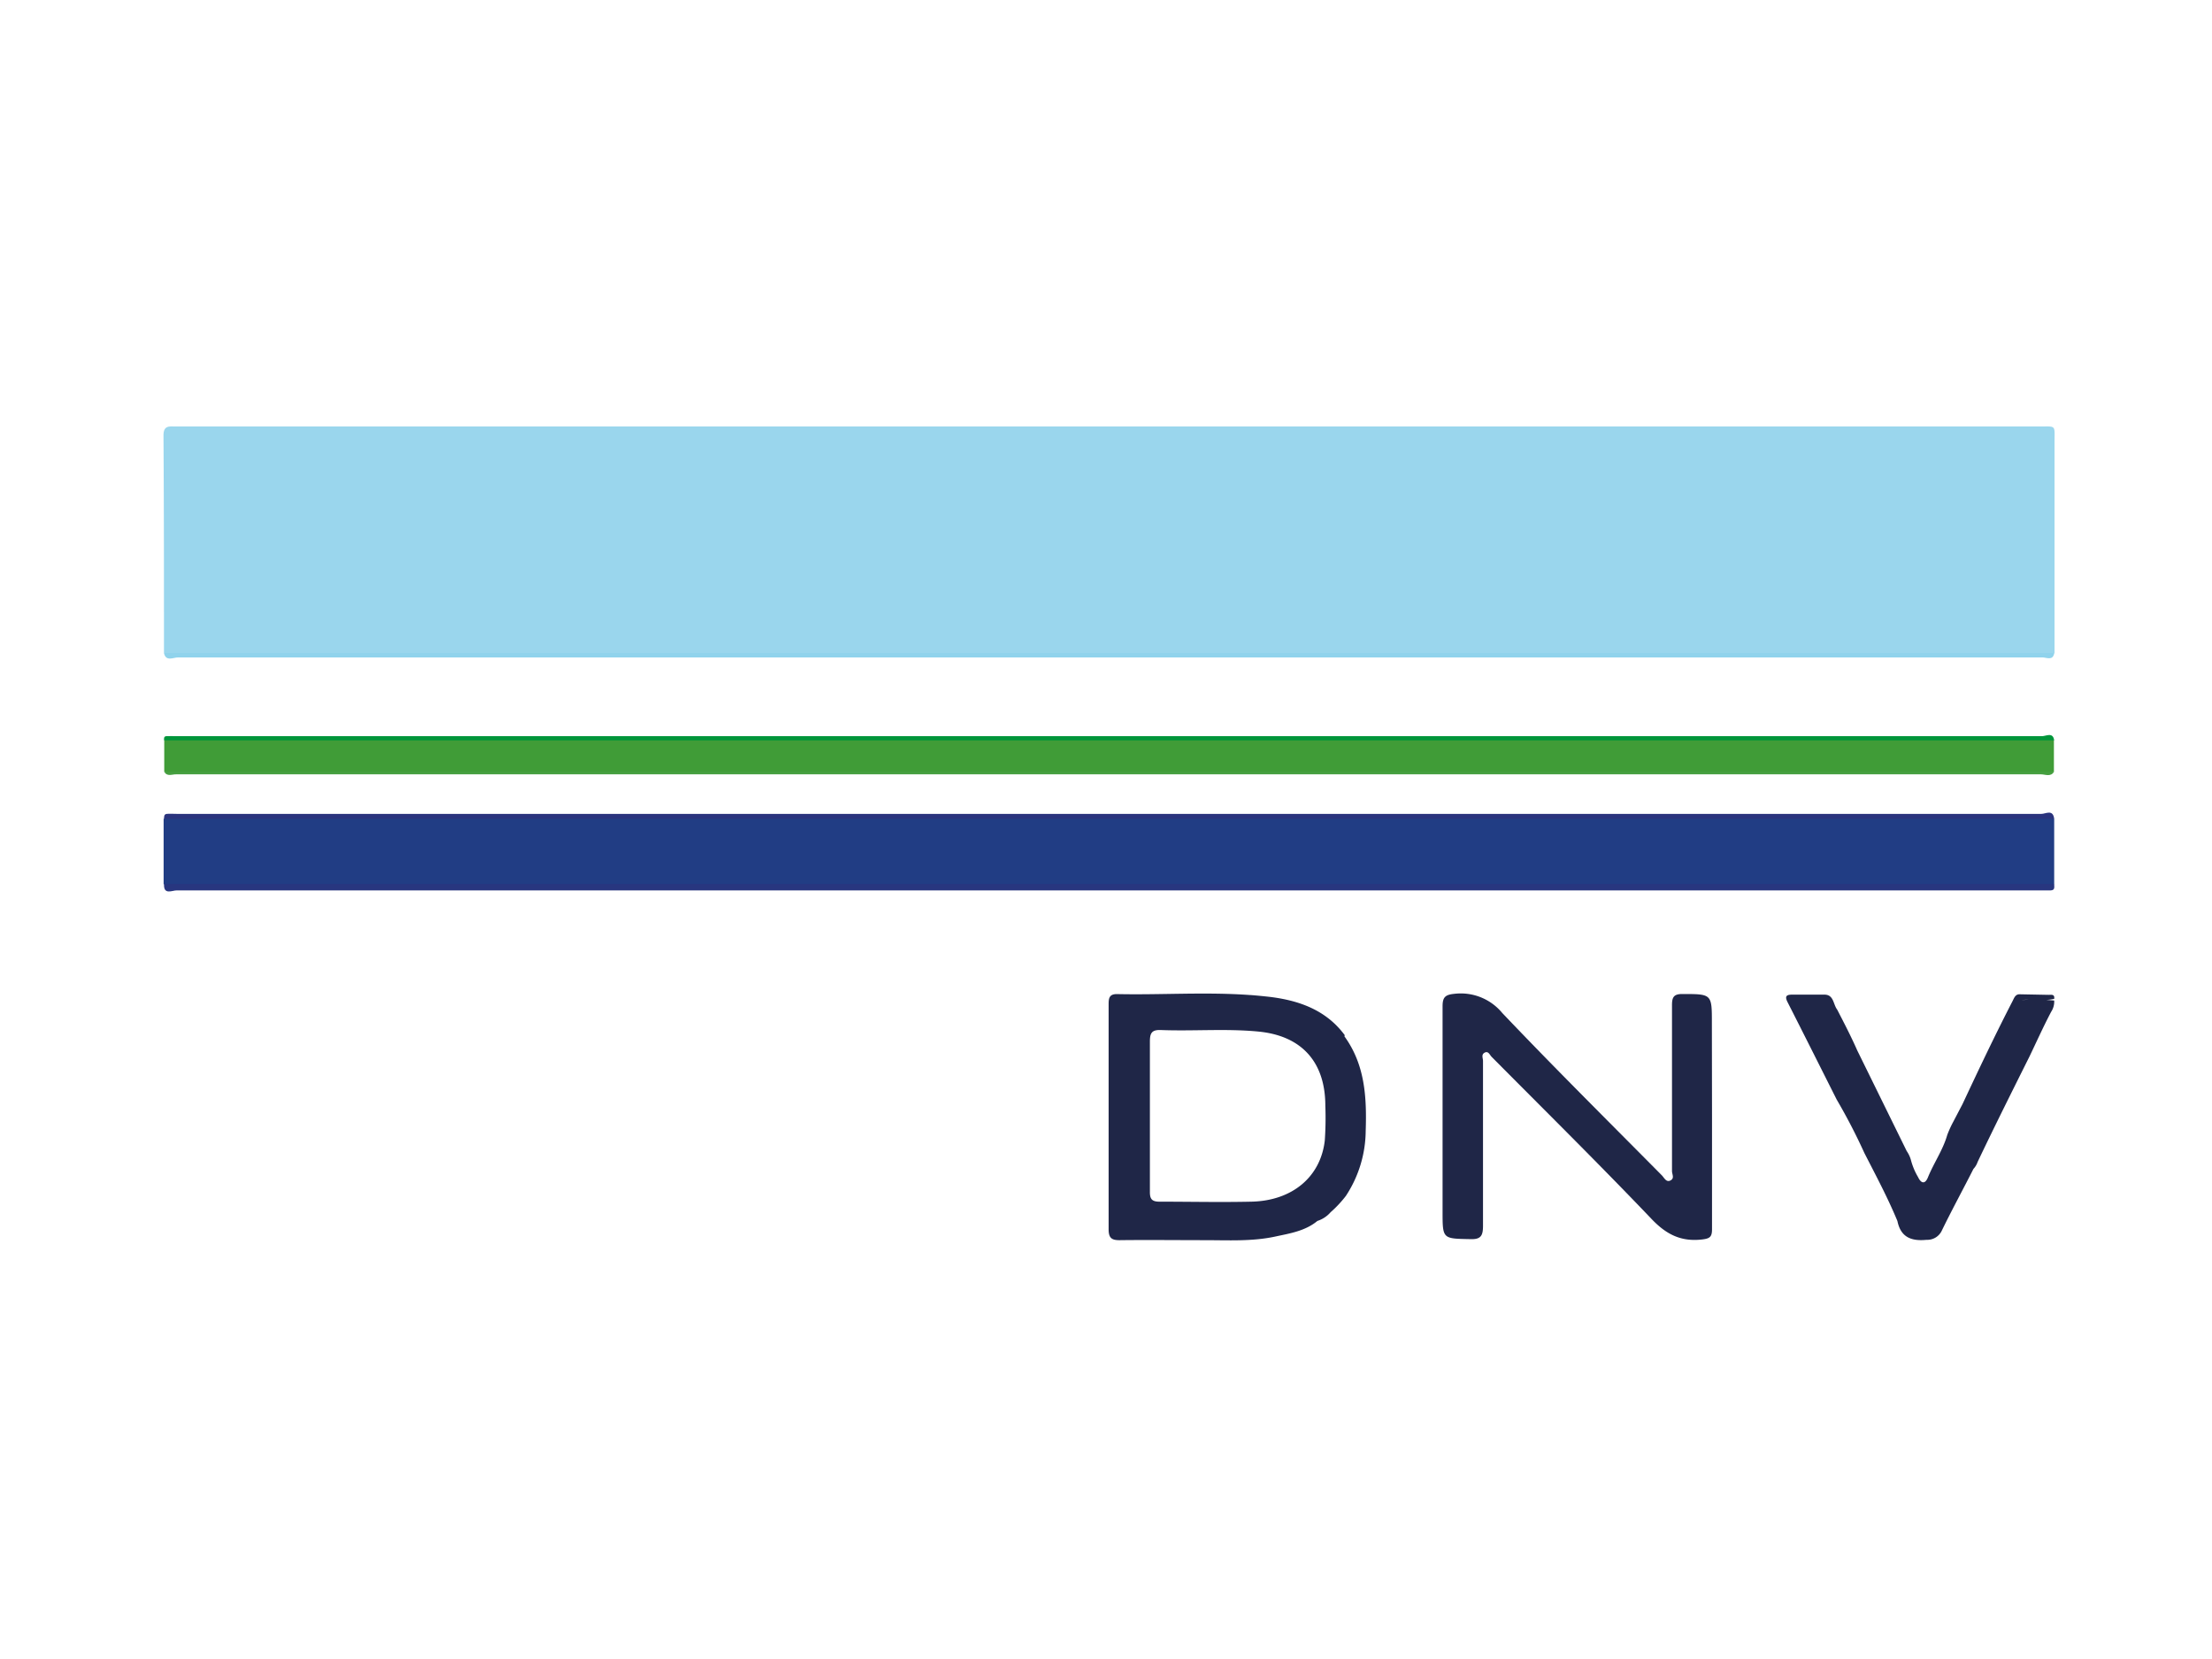 <?xml version="1.0" encoding="UTF-8"?>
<svg xmlns="http://www.w3.org/2000/svg" id="DNV_farbig" data-name="DNV farbig" viewBox="0 0 320 240">
  <defs>
    <style>.cls-1{fill:#9ad6ed;}.cls-2{fill:#213d84;}.cls-3{fill:#409c37;}.cls-4{fill:#1f2647;}.cls-5{fill:#28367f;}.cls-6{fill:#90d3ec;}.cls-7{fill:#00953a;}.cls-8{fill:#2a337d;}.cls-9{fill:#469f40;}</style>
  </defs>
  <path class="cls-1" d="M23.72,94.47c0-10.49,0-21-.07-31.46,0-1.51.85-1.31,1.76-1.31H295c2.51,0,2.22-.28,2.22,2.28q0,15.24,0,30.49c-.84.56-1.79.3-2.68.3q-124.16,0-248.31,0-10.21,0-20.43,0A3,3,0,0,1,23.72,94.47Z"></path>
  <path class="cls-2" d="M297.17,118.46v9.42a1.91,1.91,0,0,1-1.5.47h-269c-1,0-2.07.3-3-.47v-9.41c.84-.58,1.79-.31,2.69-.31q125.35,0,250.71,0h18C295.82,118.15,296.55,118,297.17,118.46Z"></path>
  <path class="cls-3" d="M23.76,111.65l0-4.54c.84-.57,1.79-.31,2.69-.31h251c5.89,0,11.78,0,17.68,0,.68,0,1.41-.18,2,.31,0,1.51,0,3,0,4.54a3.37,3.37,0,0,1-1.75.15q-135,0-269.89,0A3.37,3.37,0,0,1,23.76,111.65Z"></path>
  <path class="cls-4" d="M247.67,161.61c0,5.41,0,10.81,0,16.22,0,1.12-.33,1.35-1.45,1.48-3.05.35-5.19-.74-7.33-3-7.57-7.93-15.38-15.64-23.11-23.43-.27-.28-.47-.88-1-.6s-.24.79-.24,1.2c0,8,0,15.89,0,23.84,0,1.44-.3,2-1.85,1.94-4-.08-4,0-4-4,0-9.89,0-19.78,0-29.68,0-1.32.38-1.68,1.72-1.81a7.78,7.78,0,0,1,6.92,2.78c7.56,7.95,15.35,15.67,23.07,23.47.35.35.64,1.07,1.26.75s.22-.89.22-1.36c0-8,0-16,0-24,0-1.16.26-1.62,1.52-1.61,4.25,0,4.25,0,4.25,4.18Z"></path>
  <path class="cls-4" d="M297.17,144.74a2.66,2.66,0,0,1-.43,1.62c-1.11,2.1-2.09,4.28-3.12,6.43-2.54,5.09-5.09,10.18-7.53,15.31a2.79,2.79,0,0,1-.6,1c-1.52,3-3.1,5.89-4.55,8.87a2.32,2.32,0,0,1-2.23,1.39c-2.23.22-3.74-.38-4.22-2.72-1.4-3.38-3.12-6.6-4.78-9.84a84.28,84.28,0,0,0-4-7.72c-2.37-4.71-4.73-9.42-7.12-14.12-.43-.85-.14-1.07.66-1.07,1.56,0,3.13,0,4.69,0,1.36,0,1.25,1.42,1.84,2.17,1,1.94,2,3.86,2.89,5.88l7.16,14.57a4.37,4.37,0,0,1,.6,1.25,9.67,9.67,0,0,0,1.05,2.53c.43.92,1,1.05,1.41.07.85-2.1,2.19-4,2.81-6.17a15.58,15.58,0,0,1,.87-1.91l1.35-2.58c2.34-5,4.71-10,7.22-14.86.24-.46.4-1.05,1.1-1l4.12.08c.39,0,.91-.13.81.58-1.63.38-3.3,0-4.71.17A32,32,0,0,1,297.17,144.74Z"></path>
  <path class="cls-5" d="M23.73,127.88H297.17c0,.43.15.91-.52.93-.44,0-.87,0-1.3,0q-134.9,0-269.79,0C24.94,128.79,23.64,129.54,23.73,127.88Z"></path>
  <path class="cls-6" d="M23.72,94.47H297.18c-.18,1.16-1.11.64-1.68.64q-21,0-42,0-113.88,0-227.76,0C25.08,95.1,24,95.76,23.72,94.47Z"></path>
  <path class="cls-7" d="M297.17,107.11H23.73c0-.27-.05-.58.32-.61s1,0,1.46,0q134.94,0,269.89,0C296,106.5,297,105.85,297.17,107.11Z"></path>
  <path class="cls-8" d="M297.17,118.46H23.73c0-.35,0-.68.4-.72s1,0,1.46,0q134.87,0,269.72,0C295.9,117.76,297,117,297.17,118.46Z"></path>
  <path class="cls-9" d="M23.76,111.65H297.15c-.5.79-1.27.37-1.89.37q-104.07,0-208.13,0-30.82,0-61.65,0C24.91,112,24.19,112.4,23.76,111.65Z"></path>
  <path class="cls-4" d="M194.49,149.92l0,0a.24.24,0,0,0-.06-.31c-2.69-3.54-6.57-4.88-10.69-5.39q-1.39-.16-2.79-.27h-.08c-6.42-.47-12.88,0-19.31-.14-1.09,0-1.18.61-1.18,1.47q0,16.29,0,32.57c0,1.25.45,1.57,1.6,1.56,4.11-.05,8.22,0,12.32,0,3.4,0,6.83.2,10.17-.52,2.13-.46,4.34-.8,6.11-2.26h0a4.3,4.3,0,0,0,1.92-1.27,16.37,16.37,0,0,0,2.2-2.35,17.34,17.34,0,0,0,2.87-9.45C197.73,158.71,197.46,154,194.49,149.92Zm-32.23-5.34c6.24,0,12.48,0,18.72,0a.68.68,0,0,0,.38-.16l0,0h.06a3.33,3.33,0,0,0-.4.16ZM191.65,165c-.61,5.28-4.73,8.72-10.64,8.84-4.43.1-8.86,0-13.29,0-1.13,0-1.38-.45-1.37-1.44,0-3.67,0-7.35,0-11s0-7.13,0-10.69c0-1.19.21-1.76,1.6-1.7,4.69.18,9.4-.23,14.08.22,6.29.6,9.7,4.42,9.7,10.74A46.45,46.45,0,0,1,191.65,165Z"></path>
</svg>
